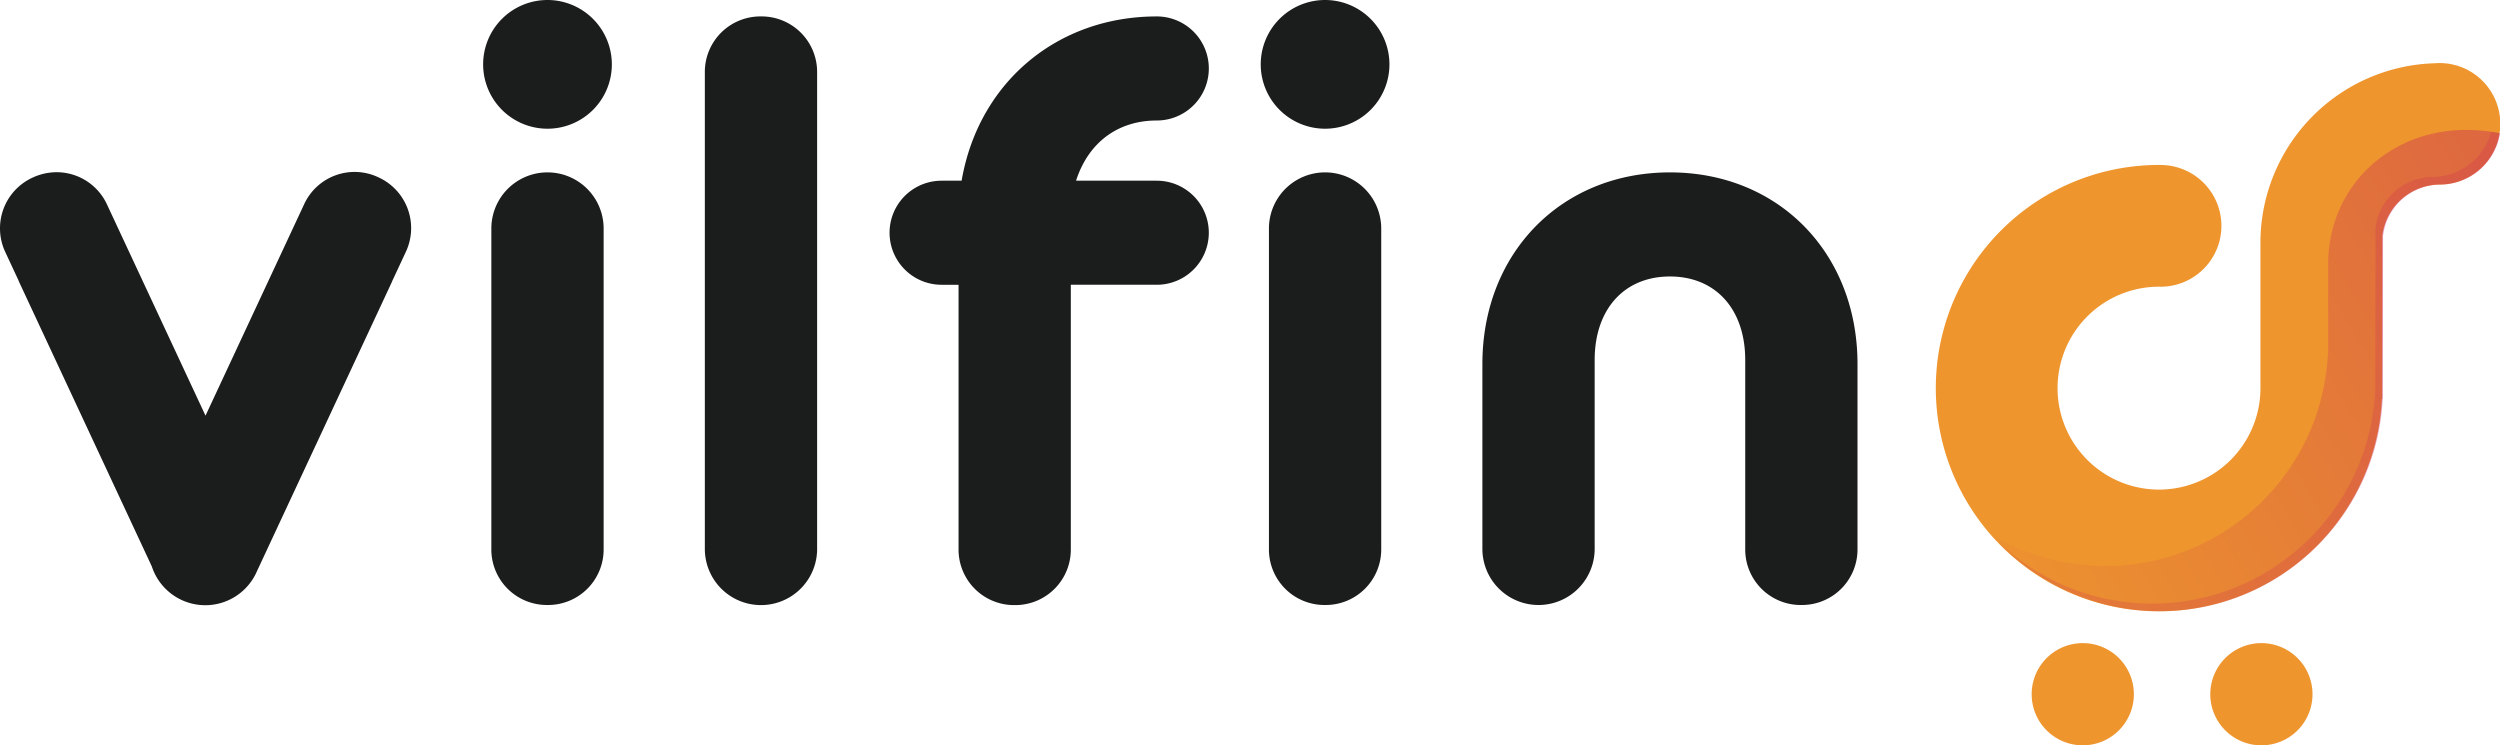 <svg xmlns="http://www.w3.org/2000/svg" width="670.843" height="200" viewBox="0 0 670.843 200">
    <defs>
        <linearGradient id="5lufrpc4za" x1="-.177" y1=".759" x2="1" y2=".106" gradientUnits="objectBoundingBox">
            <stop offset="0" stop-color="#ee952e"/>
            <stop offset="1" stop-color="#ba0168"/>
        </linearGradient>
    </defs>
    <path data-name="Path 1" d="M195.931 0A17.269 17.269 0 1 0 213.2 17.269 17.288 17.288 0 0 0 195.931 0" transform="translate(-49.018)" style="fill:#1b1c1c"/>
    <path data-name="Path 2" d="M196.763 179.852a14.9 14.9 0 0 0 15.065-15.065V78.831a15.065 15.065 0 0 0-30.131 0v85.956a14.9 14.9 0 0 0 15.065 15.065" transform="translate(-49.85 -17.51)" style="fill:#1b1c1c"/>
    <path data-name="Path 3" d="M275.708 6.073a14.9 14.9 0 0 0-15.065 15.065v127.831a15.065 15.065 0 0 0 30.131 0V21.138a14.9 14.9 0 0 0-15.066-15.065" transform="translate(-71.509 -1.665)" style="fill:#1b1c1c"/>
    <path data-name="Path 4" d="M362.54 164.034a14.9 14.9 0 0 0 15.06-15.065v-70.89h23.064a13.963 13.963 0 1 0 0-27.926H379l.163-.481C382.557 39.712 390.395 34 400.668 34a13.963 13.963 0 1 0 0-27.926c-26.646 0-47.67 17.594-52.318 43.78l-.052.3h-5.374a13.963 13.963 0 1 0 0 27.926h4.55v70.89a14.9 14.9 0 0 0 15.066 15.065" transform="translate(-90.259 -1.665)" style="fill:#1b1c1c"/>
    <path data-name="Path 5" d="M484.31 179.852a14.9 14.9 0 0 0 15.065-15.065V78.831a15.065 15.065 0 0 0-30.131 0v85.956a14.9 14.9 0 0 0 15.065 15.065" transform="translate(-128.741 -17.51)" style="fill:#1b1c1c"/>
    <path data-name="Path 6" d="M483.478 0a17.269 17.269 0 1 0 17.269 17.269A17.288 17.288 0 0 0 483.478 0" transform="translate(-127.908)" style="fill:#1b1c1c"/>
    <path data-name="Path 7" d="M633.784 179.852a14.9 14.9 0 0 0 15.065-15.065V115.2c0-29.8-21.166-51.432-50.328-51.432s-50.33 21.632-50.33 51.432v49.589a15.065 15.065 0 0 0 30.13 0V114.1c0-13.609 7.929-22.4 20.2-22.4s20.2 8.793 20.2 22.4v50.692a14.9 14.9 0 0 0 15.065 15.065" transform="translate(-150.412 -17.51)" style="fill:#1b1c1c"/>
    <path data-name="Path 8" d="M101.6 65.077a14.9 14.9 0 0 0-20.026 7.283l-26.427 56.647L28.75 72.421a14.9 14.9 0 0 0-13.538-8.741 15.312 15.312 0 0 0-6.485 1.459 14.971 14.971 0 0 0-7.282 20.022l3.474 7.447c.038.09.069.169.1.248.039.1.079.205.126.306l35.59 76.291a15.095 15.095 0 0 0 27.293 3.093 15.116 15.116 0 0 0 .972-1.907l36.087-77.355c.036-.078.066-.158.1-.238s.052-.134.081-.2l3.614-7.748a14.971 14.971 0 0 0-7.282-20.021" transform="translate(-.001 -17.469)" style="fill:#1b1c1c"/>
    <path data-name="Path 9" d="M778.752 251.54a13.713 13.713 0 1 1-13.714-13.714 13.714 13.714 0 0 1 13.714 13.714" transform="translate(-206.155 -65.254)" style="fill:#ee952e"/>
    <path data-name="Path 10" d="M844.794 251.54a13.714 13.714 0 1 1-13.714-13.714 13.714 13.714 0 0 1 13.714 13.714" transform="translate(-224.262 -65.254)" style="fill:#ee952e"/>
    <path data-name="Path 11" d="M850.973 23.306c-.368 0-.728.03-1.09.055A48.191 48.191 0 0 0 803 71.473v39.542h-.01c-.006.33-.009.662-.026.987v.014a32.4 32.4 0 0 1-.112 1.4A27.222 27.222 0 1 1 775.8 83.322h.081c.107 0 .21-.011.315-.015v.022a16.331 16.331 0 1 0 0-32.662c-.1 0-.2-.016-.3-.016h-.08a59.887 59.887 0 1 0 59.777 62.8h.07v-2.892L835.7 69.7a15.569 15.569 0 0 1 15.442-13.775 16.307 16.307 0 0 0-.173-32.614" transform="translate(-196.441 -6.39)" style="fill:#ee952e"/>
    <path data-name="Path 77" d="M104.8 72.189V69.3l.039-40.878a15.568 15.568 0 0 1 15.442-13.775A16.31 16.31 0 0 0 136.223.9a46.151 46.151 0 0 0-11.144-.848c-20.135 1.006-34.96 16.4-34.96 35.879V60.02h-.073A59.836 59.836 0 0 1 0 108.806 60.453 60.453 0 0 0 12.985 119.9l.013.008q1.965 1.244 4.031 2.339c.21.111.422.217.634.326.658.338 1.321.666 1.992.981q.551.257 1.109.5.77.342 1.551.663.647.265 1.3.514.673.258 1.354.5.764.271 1.537.523c.333.108.668.216 1 .319q.961.292 1.937.552c.256.068.512.139.769.2q1.1.28 2.224.516c.235.05.471.1.708.147q1.161.233 2.337.42c.207.033.414.064.622.1.819.121 1.643.229 2.471.316.165.017.331.031.5.048a56.25 56.25 0 0 0 2.643.2l.3.012c.933.044 1.871.071 2.815.073h.068c.9 0 1.785-.025 2.67-.065.226-.009.452-.023.678-.035q1.142-.063 2.273-.167c.134-.012.268-.022.4-.035q1.317-.132 2.619-.322c.179-.026.357-.056.536-.083q1.1-.169 2.181-.377c.171-.033.344-.064.515-.1a58.264 58.264 0 0 0 2.553-.572l.331-.086c.74-.188 1.474-.392 2.2-.607.189-.056.377-.111.565-.168q2.467-.756 4.841-1.717c.2-.078.39-.16.585-.24q1.031-.429 2.042-.893c.1-.048.208-.092.31-.14a58.63 58.63 0 0 0 2.233-1.106c.2-.1.39-.208.584-.311q.868-.463 1.717-.953c.184-.107.371-.21.555-.319q1.038-.613 2.048-1.267c.187-.121.371-.247.557-.37q.766-.507 1.516-1.039c.224-.158.449-.316.67-.478a62.22 62.22 0 0 0 1.863-1.407c.164-.129.322-.265.486-.4q.707-.569 1.4-1.159.36-.309.717-.625.641-.567 1.265-1.154c.226-.213.455-.423.678-.639q.734-.709 1.442-1.443c.239-.246.473-.5.708-.748q.5-.538.991-1.089c.221-.248.445-.494.662-.746q.708-.821 1.384-1.668c.221-.275.434-.556.65-.835q.425-.55.838-1.11c.217-.3.435-.59.646-.889q.589-.831 1.15-1.682c.2-.309.4-.623.6-.936.258-.409.514-.82.763-1.236q.283-.473.558-.949a59.455 59.455 0 0 0 7.851-26.811z" transform="translate(534.62 34.861)" style="opacity:.3;fill:url(#5lufrpc4za)"/>
    <path data-name="Path 78" d="M134.571.63a16.307 16.307 0 0 1-15.584 12.111 15.567 15.567 0 0 0-15.442 13.77l-.038 40.862v2.891h-.07a59.425 59.425 0 0 1-7.851 26.8q-.274.478-.557.949c-.25.416-.505.826-.764 1.236-.2.313-.393.627-.6.936q-.56.851-1.15 1.681c-.212.3-.43.593-.646.889q-.413.559-.838 1.109c-.216.279-.429.559-.649.835q-.678.846-1.385 1.667c-.217.252-.441.5-.662.746q-.489.55-.991 1.088c-.234.25-.469.5-.708.747q-.709.734-1.441 1.442c-.224.215-.451.427-.679.639q-.625.586-1.265 1.154-.356.316-.717.625-.689.59-1.4 1.159c-.163.131-.322.267-.486.4a54.006 54.006 0 0 1-2.533 1.884q-.749.531-1.516 1.038c-.186.123-.369.249-.556.37q-1.01.653-2.049 1.266c-.184.109-.369.213-.555.319q-.849.49-1.717.953c-.195.1-.389.21-.585.311-.736.382-1.479.753-2.233 1.106-.1.048-.208.092-.311.14q-1.011.466-2.042.893-.292.122-.586.24-2.372.959-4.841 1.716c-.187.057-.376.112-.564.168-.729.215-1.463.419-2.2.606-.11.029-.22.059-.331.087-.844.21-1.7.4-2.553.572-.171.034-.343.065-.515.1q-1.084.208-2.181.377c-.179.028-.356.057-.536.083q-1.3.188-2.619.322c-.134.014-.269.022-.4.035q-1.13.106-2.273.167c-.226.012-.451.025-.678.035-.876.038-1.757.065-2.642.065h-.1c-.944 0-1.881-.028-2.815-.073-.1-.005-.2-.007-.3-.013a63.852 63.852 0 0 1-2.642-.2c-.165-.017-.332-.03-.5-.048-.83-.088-1.653-.2-2.471-.316a19.653 19.653 0 0 1-.623-.1q-1.175-.187-2.336-.42c-.237-.047-.473-.1-.708-.147q-1.119-.238-2.223-.516c-.258-.065-.513-.136-.769-.2q-.974-.26-1.936-.551c-.337-.1-.671-.21-1-.319q-.774-.251-1.538-.522-.68-.242-1.354-.5-.652-.249-1.3-.514-.782-.32-1.552-.662-.557-.246-1.108-.5-1.006-.472-1.992-.981c-.211-.108-.424-.214-.632-.325q-2.066-1.092-4.031-2.338l-.012-.008a60.3 60.3 0 0 1-9.441-7.406 60.378 60.378 0 0 0 11.479 9.444l.012.008q1.966 1.245 4.032 2.338c.21.111.422.217.634.325q.985.507 1.991.98.552.257 1.109.5.77.341 1.551.662.647.264 1.3.514.674.257 1.355.5.764.271 1.537.522c.333.108.668.216 1 .319q.96.293 1.937.552c.255.069.512.139.768.2q1.105.28 2.225.515c.234.051.47.1.707.148q1.162.232 2.337.419c.207.033.414.065.622.1.819.121 1.643.229 2.472.316.165.017.33.032.5.048a53.68 53.68 0 0 0 2.643.2l.3.012c.933.045 1.871.072 2.815.073h.073c.895 0 1.785-.025 2.67-.064.226-.01.452-.023.678-.036q1.142-.062 2.273-.167c.134-.012.268-.021.4-.034q1.318-.132 2.62-.322c.179-.026.356-.056.535-.083q1.1-.17 2.181-.377c.171-.033.344-.064.515-.1q1.287-.259 2.553-.571c.11-.028.22-.059.331-.087q1.111-.282 2.2-.607c.189-.055.377-.11.565-.168q2.467-.755 4.841-1.715c.2-.079.391-.16.585-.241q1.03-.429 2.042-.893c.1-.047.208-.092.31-.14.754-.352 1.5-.723 2.233-1.105.2-.1.39-.208.584-.311q.868-.463 1.717-.953c.184-.107.371-.21.555-.319q1.038-.613 2.048-1.267c.187-.12.371-.247.556-.37q.768-.507 1.517-1.038c.224-.159.449-.316.67-.478a60.535 60.535 0 0 0 1.863-1.406c.164-.13.322-.265.486-.4q.706-.569 1.4-1.159.36-.309.717-.624a60.04 60.04 0 0 0 1.265-1.154c.226-.213.455-.424.678-.639q.734-.709 1.442-1.442c.239-.247.473-.5.708-.747q.5-.539.991-1.088c.221-.248.445-.494.662-.746q.708-.821 1.384-1.668c.221-.275.434-.556.65-.834q.425-.551.838-1.11c.217-.295.435-.589.646-.888q.589-.831 1.15-1.682c.2-.308.4-.623.6-.936.258-.408.514-.82.763-1.235q.283-.472.558-.949a59.425 59.425 0 0 0 7.851-26.8h.071V69.41l.038-40.863a15.568 15.568 0 0 1 15.443-13.77 16.308 16.308 0 0 0 15.931-13.742 39.875 39.875 0 0 0-2.391-.4" transform="translate(533.88 34.746)" style="fill:#ba0168;opacity:.15"/>
</svg>
